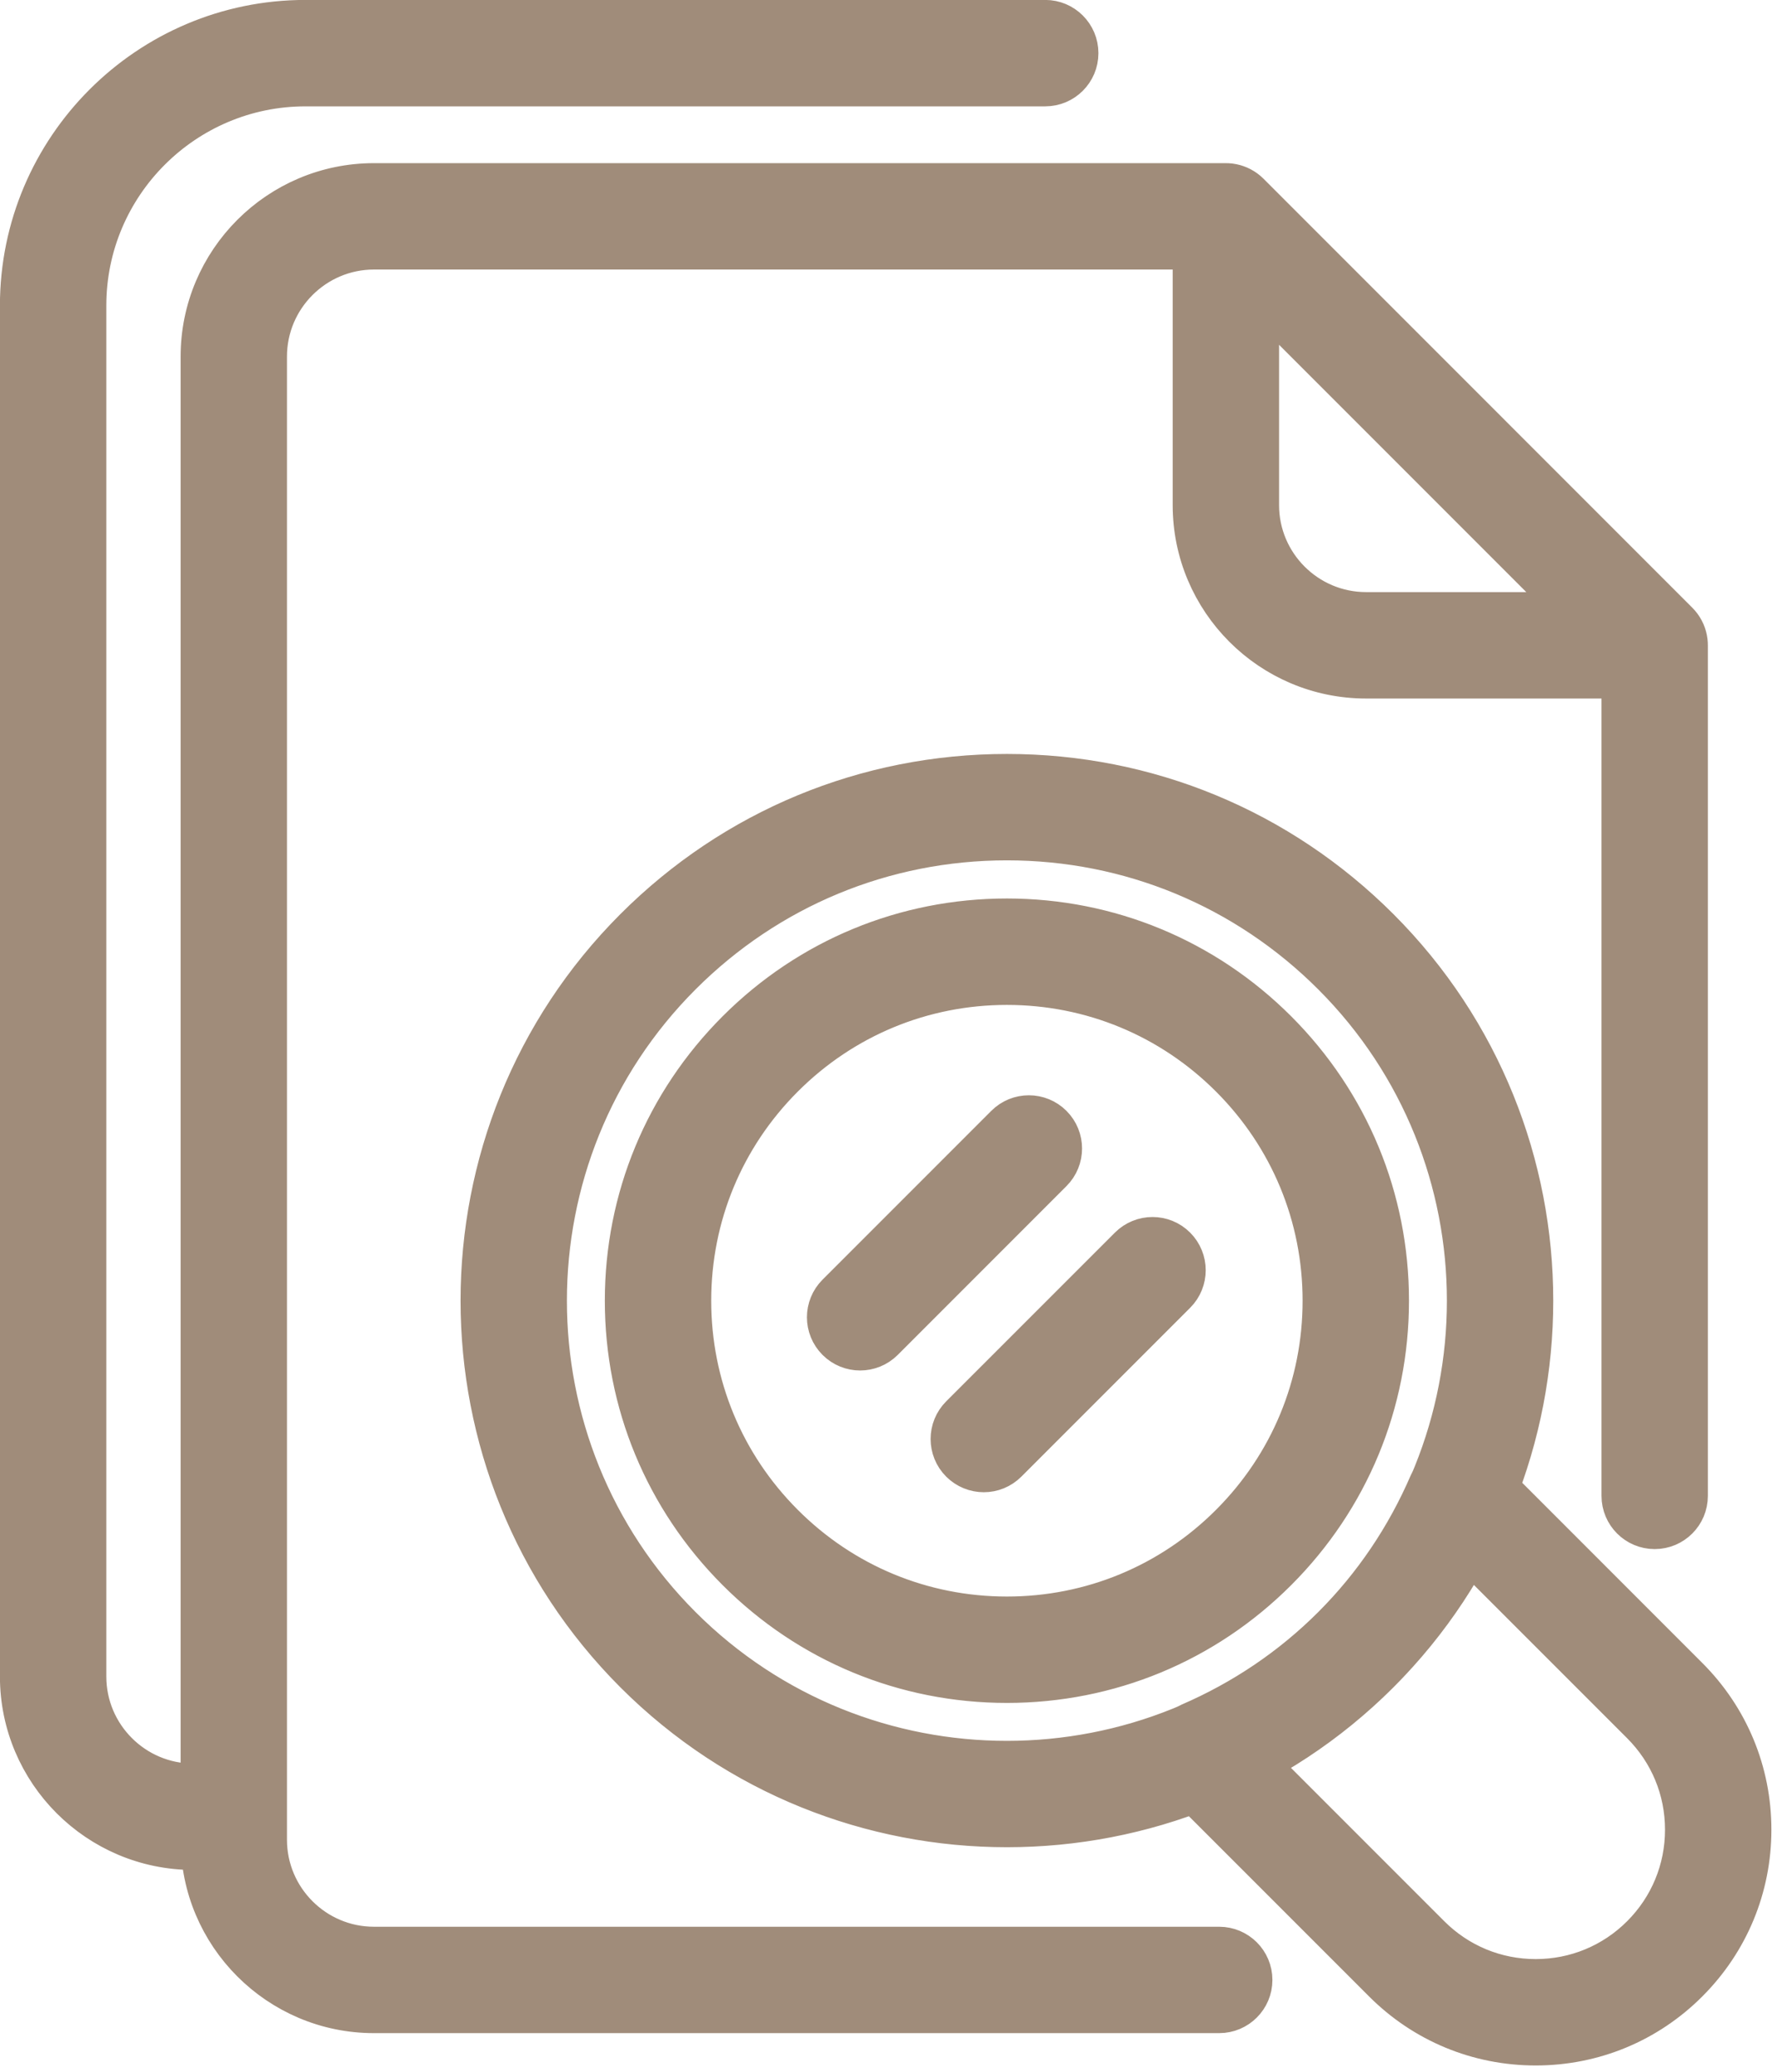 <?xml version="1.0" encoding="UTF-8"?> <svg xmlns="http://www.w3.org/2000/svg" viewBox="0 0 52.332 61" fill="none"><path d="M35.905 59.354H11.013C8.149 59.354 5.819 57.024 5.819 54.159V10.498C5.819 7.633 8.149 5.303 11.013 5.303H36.102C36.384 5.303 36.656 5.415 36.856 5.615L49.484 18.244C49.684 18.444 49.796 18.715 49.796 18.998V44.038C49.796 44.627 49.319 45.104 48.73 45.104C48.141 45.104 47.664 44.627 47.664 44.038V19.439L35.66 7.435H11.013C9.325 7.435 7.951 8.809 7.951 10.498V54.159C7.951 55.848 9.325 57.222 11.013 57.222H35.905C36.494 57.222 36.972 57.699 36.972 58.288C36.972 58.877 36.494 59.354 35.905 59.354Z" fill="#A08C7A"></path><path d="M6.73 54.55H5.693C2.829 54.55 0.498 52.22 0.498 49.355V8.996C0.499 4.31 4.31 0.498 8.996 0.498H30.781C31.37 0.498 31.848 0.976 31.848 1.565C31.848 2.154 31.371 2.631 30.781 2.631H8.996C5.487 2.631 2.631 5.486 2.631 8.996V49.355C2.631 51.044 4.005 52.418 5.693 52.418H6.73C7.319 52.418 7.796 52.895 7.796 53.484C7.796 54.073 7.319 54.55 6.73 54.55Z" fill="#A08C7A"></path><path d="M48.73 20.064H40.23C37.365 20.064 35.035 17.733 35.035 14.869V6.369C35.035 5.938 35.295 5.549 35.693 5.384C36.094 5.219 36.551 5.311 36.856 5.615L49.484 18.244C49.789 18.549 49.88 19.007 49.715 19.406C49.55 19.804 49.161 20.064 48.73 20.064ZM37.168 8.943V14.869C37.168 16.558 38.542 17.931 40.23 17.931H46.156L37.168 8.943Z" fill="#A08C7A"></path><path d="M29.653 49.633C26.624 49.633 23.776 48.454 21.634 46.311C19.492 44.169 18.312 41.322 18.312 38.292C18.312 35.262 19.492 32.415 21.634 30.273C23.776 28.131 26.624 26.951 29.653 26.951C32.682 26.951 35.53 28.131 37.672 30.273C39.814 32.415 40.994 35.263 40.994 38.292C40.994 41.322 39.814 44.169 37.672 46.311C35.53 48.454 32.682 49.633 29.653 49.633ZM29.653 29.084C27.193 29.084 24.881 30.042 23.142 31.781C21.403 33.52 20.445 35.832 20.445 38.292C20.445 40.752 21.403 43.064 23.142 44.803C24.881 46.543 27.193 47.501 29.653 47.501C32.113 47.501 34.425 46.543 36.164 44.803C37.903 43.064 38.861 40.752 38.861 38.292C38.861 35.832 37.903 33.52 36.164 31.781C34.425 30.042 32.113 29.084 29.653 29.084Z" fill="#A08C7A"></path><path d="M29.653 53.881C25.659 53.881 21.665 52.361 18.624 49.321C12.543 43.24 12.543 33.345 18.624 27.264C21.57 24.318 25.487 22.696 29.653 22.696C33.819 22.696 37.735 24.318 40.682 27.264C46.763 33.345 46.763 43.24 40.682 49.321C37.641 52.361 33.647 53.881 29.653 53.881ZM29.653 24.828C26.057 24.828 22.675 26.229 20.132 28.772C14.883 34.021 14.883 42.563 20.132 47.813C25.382 53.061 33.924 53.063 39.174 47.813C44.423 42.563 44.423 34.021 39.174 28.772C36.63 26.229 33.249 24.828 29.653 24.828Z" fill="#A08C7A"></path><path d="M45.226 60.306C43.505 60.306 41.888 59.637 40.671 58.419L34.644 52.393C34.444 52.193 34.332 51.922 34.332 51.639C34.332 51.357 34.445 51.085 34.644 50.885C34.739 50.79 34.869 50.696 34.993 50.643C36.57 49.961 37.977 49.009 39.174 47.813C40.371 46.616 41.323 45.209 42.004 43.633C42.057 43.509 42.133 43.396 42.229 43.301C42.429 43.101 42.708 42.98 42.991 42.98C43.274 42.981 43.554 43.084 43.754 43.284L49.78 49.311C50.997 50.527 51.667 52.144 51.667 53.865C51.667 55.585 50.997 57.202 49.78 58.419C48.564 59.637 46.947 60.306 45.226 60.306ZM37.201 51.934L42.179 56.912C42.993 57.726 44.075 58.174 45.226 58.174C46.377 58.174 47.459 57.726 48.273 56.912C49.086 56.098 49.534 55.016 49.534 53.865C49.534 52.714 49.086 51.633 48.273 50.819L43.294 45.841C42.59 47.122 41.715 48.288 40.682 49.321C39.649 50.353 38.482 51.229 37.201 51.934Z" fill="#A08C7A"></path><path d="M25.33 39.846C25.058 39.846 24.785 39.742 24.577 39.534C24.16 39.117 24.16 38.442 24.577 38.026L29.546 33.057C29.962 32.64 30.637 32.64 31.054 33.057C31.47 33.473 31.47 34.148 31.054 34.564L26.085 39.534C25.876 39.742 25.603 39.846 25.33 39.846Z" fill="#A08C7A"></path><path d="M28.973 43.43C28.7 43.43 28.427 43.325 28.218 43.117C27.802 42.701 27.802 42.026 28.218 41.609L33.188 36.64C33.604 36.224 34.279 36.224 34.695 36.64C35.112 37.057 35.112 37.732 34.695 38.148L29.726 43.117C29.518 43.325 29.245 43.43 28.973 43.43Z" fill="#A08C7A"></path><path d="M36.856 5.615C36.656 5.415 36.384 5.303 36.102 5.303H11.013C8.149 5.303 5.819 7.633 5.819 10.498V54.159C5.819 57.024 8.149 59.354 11.013 59.354H35.905C36.494 59.354 36.972 58.877 36.972 58.288C36.972 57.699 36.494 57.222 35.905 57.222H11.013C9.325 57.222 7.951 55.848 7.951 54.159V10.498C7.951 8.809 9.325 7.435 11.013 7.435H35.66L47.664 19.439V44.038C47.664 44.627 48.141 45.104 48.73 45.104C49.319 45.104 49.796 44.627 49.796 44.038V18.998C49.796 18.715 49.684 18.444 49.484 18.244M36.856 5.615L49.484 18.244M36.856 5.615C36.551 5.311 36.094 5.219 35.693 5.384C35.295 5.549 35.035 5.938 35.035 6.369V14.869C35.035 17.733 37.365 20.064 40.23 20.064H48.73C49.161 20.064 49.55 19.804 49.715 19.406C49.88 19.007 49.789 18.549 49.484 18.244M6.73 54.55H5.693C2.829 54.55 0.498 52.22 0.498 49.355V8.996C0.499 4.31 4.31 0.498 8.996 0.498H30.781C31.37 0.498 31.848 0.976 31.848 1.565C31.848 2.154 31.371 2.631 30.781 2.631H8.996C5.487 2.631 2.631 5.486 2.631 8.996V49.355C2.631 51.044 4.005 52.418 5.693 52.418H6.73C7.319 52.418 7.796 52.895 7.796 53.484C7.796 54.073 7.319 54.55 6.73 54.55ZM37.168 8.943V14.869C37.168 16.558 38.542 17.931 40.23 17.931H46.156L37.168 8.943ZM29.653 49.633C26.624 49.633 23.776 48.454 21.634 46.311C19.492 44.169 18.312 41.322 18.312 38.292C18.312 35.262 19.492 32.415 21.634 30.273C23.776 28.131 26.624 26.951 29.653 26.951C32.682 26.951 35.53 28.131 37.672 30.273C39.814 32.415 40.994 35.263 40.994 38.292C40.994 41.322 39.814 44.169 37.672 46.311C35.53 48.454 32.682 49.633 29.653 49.633ZM29.653 29.084C27.193 29.084 24.881 30.042 23.142 31.781C21.403 33.52 20.445 35.832 20.445 38.292C20.445 40.752 21.403 43.064 23.142 44.803C24.881 46.543 27.193 47.501 29.653 47.501C32.113 47.501 34.425 46.543 36.164 44.803C37.903 43.064 38.861 40.752 38.861 38.292C38.861 35.832 37.903 33.52 36.164 31.781C34.425 30.042 32.113 29.084 29.653 29.084ZM29.653 53.881C25.659 53.881 21.665 52.361 18.624 49.321C12.543 43.24 12.543 33.345 18.624 27.264C21.57 24.318 25.487 22.696 29.653 22.696C33.819 22.696 37.735 24.318 40.682 27.264C46.763 33.345 46.763 43.24 40.682 49.321C37.641 52.361 33.647 53.881 29.653 53.881ZM29.653 24.828C26.057 24.828 22.675 26.229 20.132 28.772C14.883 34.021 14.883 42.563 20.132 47.813C25.382 53.061 33.924 53.063 39.174 47.813C44.423 42.563 44.423 34.021 39.174 28.772C36.63 26.229 33.249 24.828 29.653 24.828ZM45.226 60.306C43.505 60.306 41.888 59.637 40.671 58.419L34.644 52.393C34.444 52.193 34.332 51.922 34.332 51.639C34.332 51.357 34.445 51.085 34.644 50.885C34.739 50.79 34.869 50.696 34.993 50.643C36.57 49.961 37.977 49.009 39.174 47.813C40.371 46.616 41.323 45.209 42.004 43.633C42.057 43.509 42.133 43.396 42.229 43.301C42.429 43.101 42.708 42.98 42.991 42.98C43.274 42.981 43.554 43.084 43.754 43.284L49.78 49.311C50.997 50.527 51.667 52.144 51.667 53.865C51.667 55.585 50.997 57.202 49.78 58.419C48.564 59.637 46.947 60.306 45.226 60.306ZM37.201 51.934L42.179 56.912C42.993 57.726 44.075 58.174 45.226 58.174C46.377 58.174 47.459 57.726 48.273 56.912C49.086 56.098 49.534 55.016 49.534 53.865C49.534 52.714 49.086 51.633 48.273 50.819L43.294 45.841C42.59 47.122 41.715 48.288 40.682 49.321C39.649 50.353 38.482 51.229 37.201 51.934ZM25.33 39.846C25.058 39.846 24.785 39.742 24.577 39.534C24.16 39.117 24.16 38.442 24.577 38.026L29.546 33.057C29.962 32.64 30.637 32.64 31.054 33.057C31.47 33.473 31.47 34.148 31.054 34.564L26.085 39.534C25.876 39.742 25.603 39.846 25.33 39.846ZM28.973 43.43C28.7 43.43 28.427 43.325 28.218 43.117C27.802 42.701 27.802 42.026 28.218 41.609L33.188 36.64C33.604 36.224 34.279 36.224 34.695 36.64C35.112 37.057 35.112 37.732 34.695 38.148L29.726 43.117C29.518 43.325 29.245 43.43 28.973 43.43Z" stroke="#A08C7A"></path></svg> 